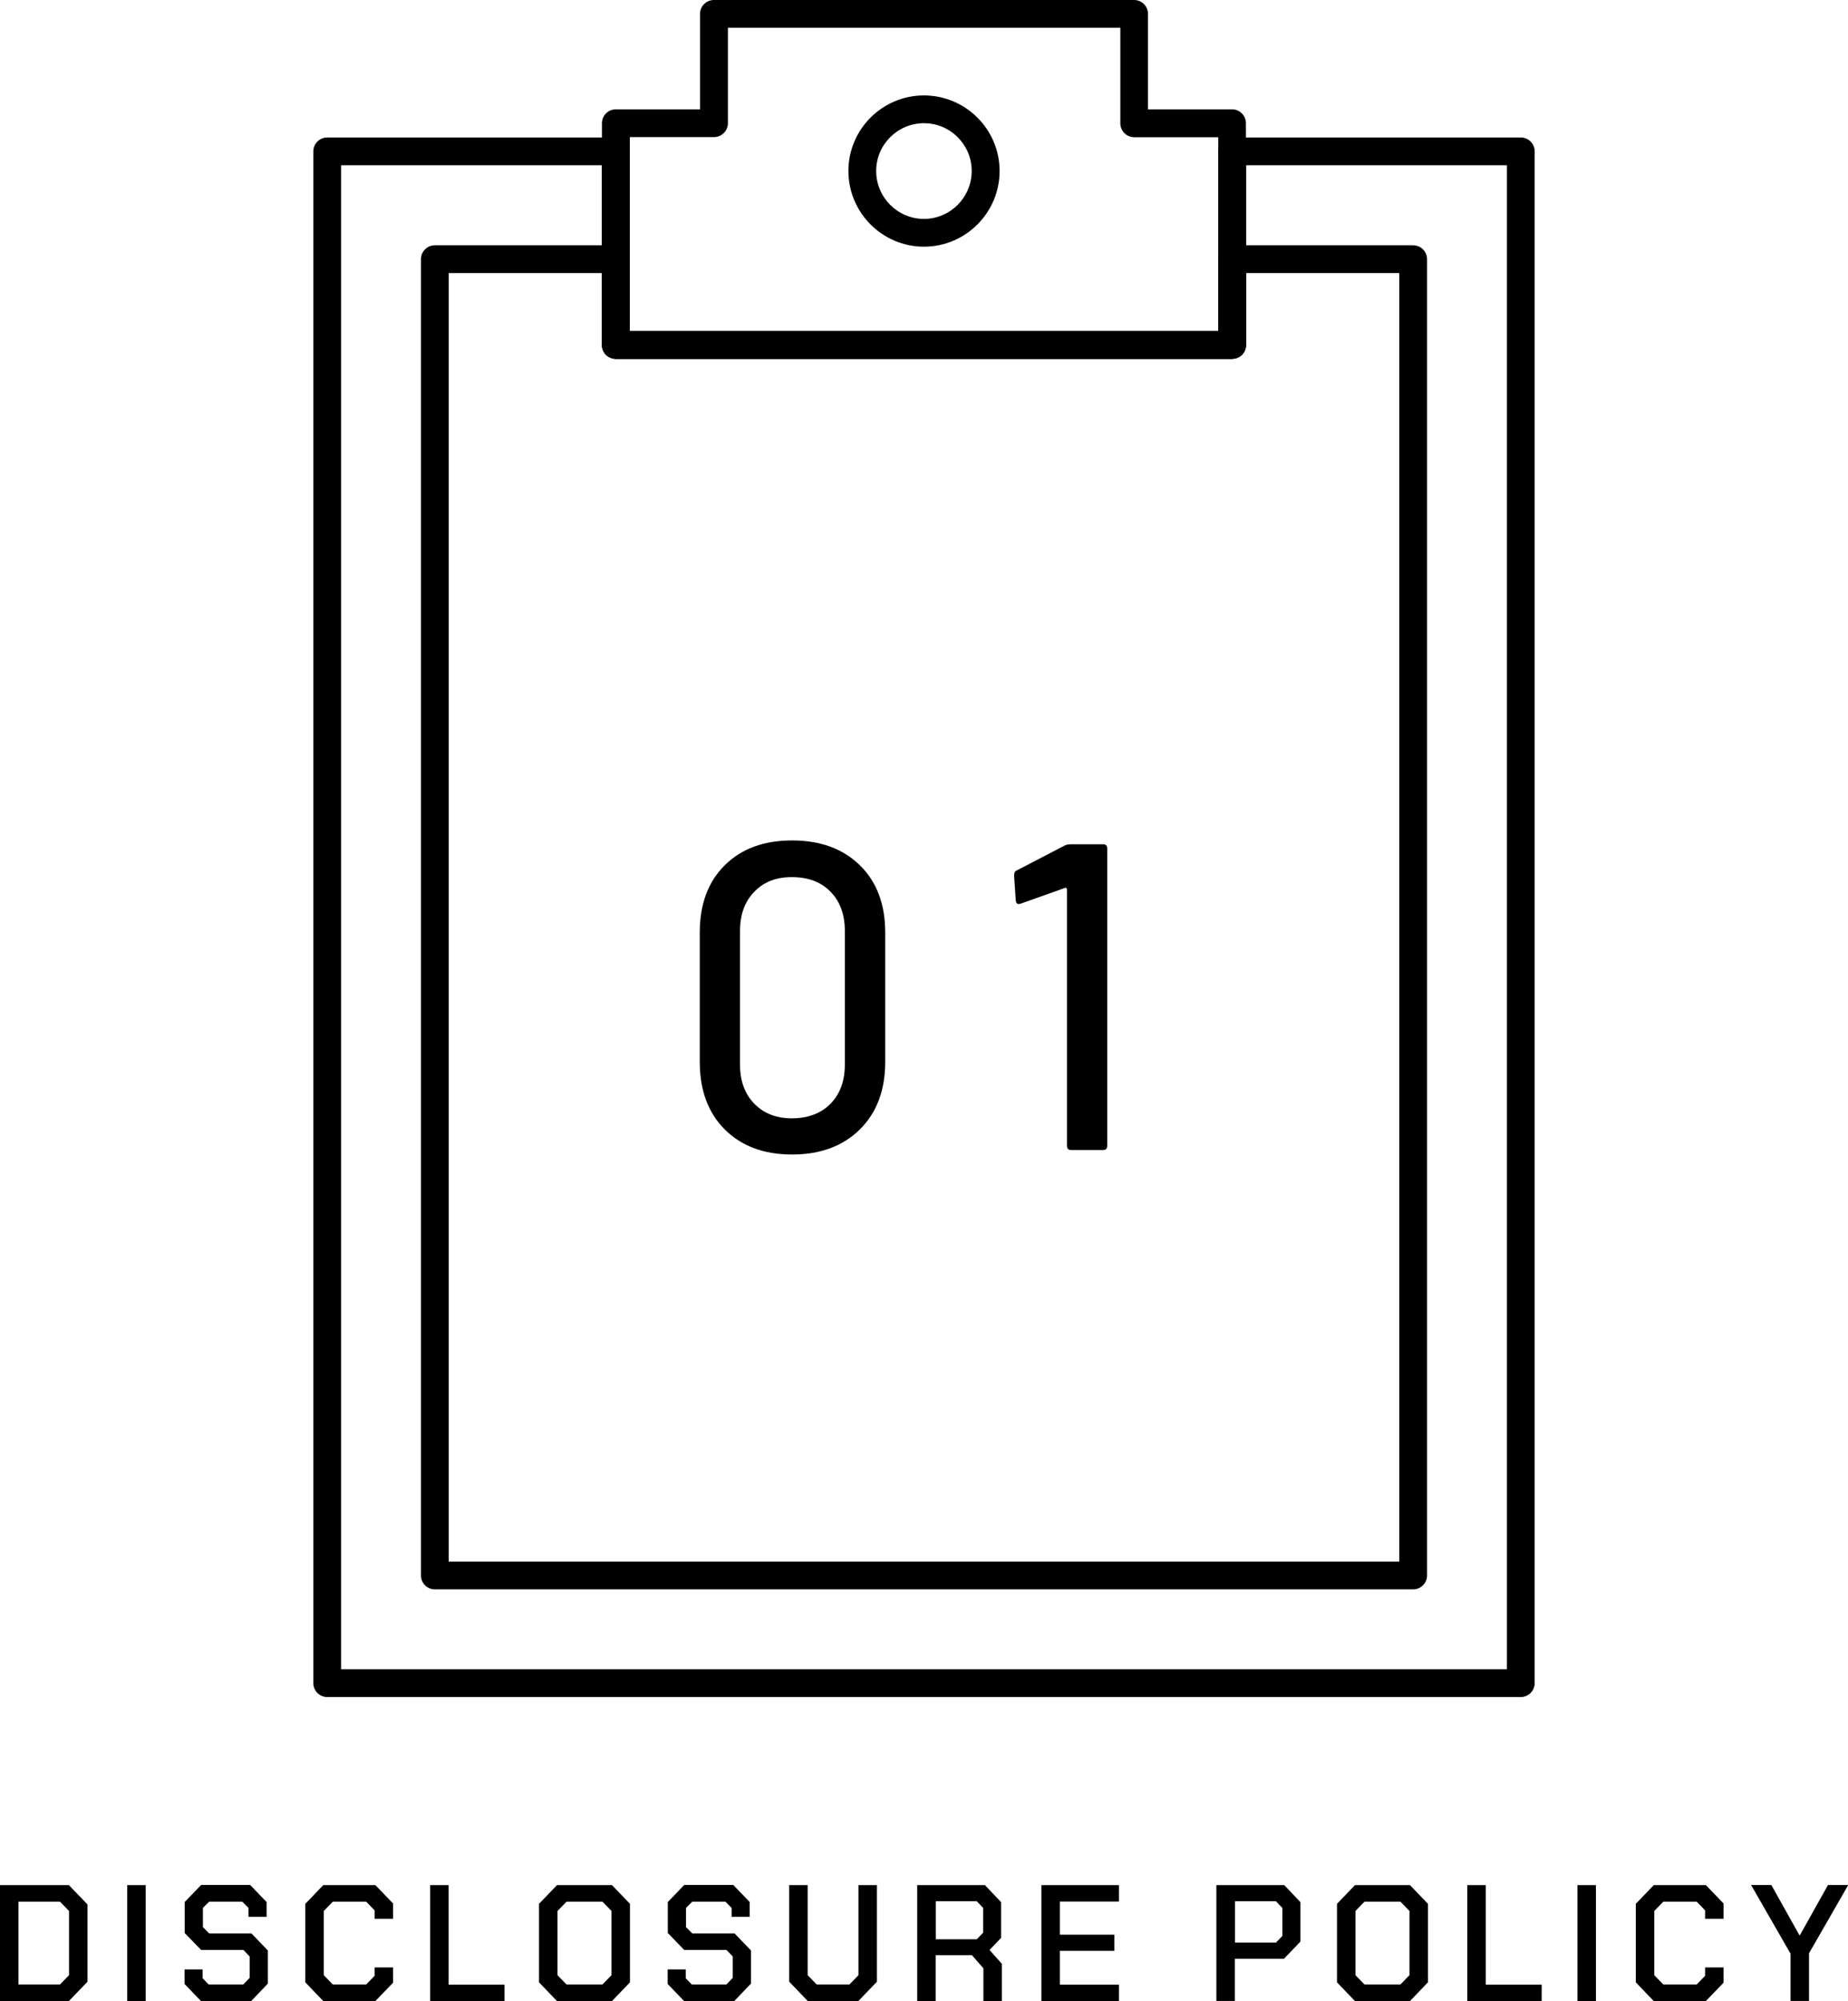 <?xml version="1.0" encoding="UTF-8"?><svg id="_レイヤー_2" xmlns="http://www.w3.org/2000/svg" viewBox="0 0 145.09 157.05"><g id="_レイヤー_1-2"><g><g><path d="M0,147.95H5.41l1.46,1.52v6.06l-1.46,1.52H0v-9.1Zm4.71,7.8l.71-.73v-5.04l-.71-.73H1.45v6.5h3.26Z"/><path d="M9.99,147.95h1.45v9.1h-1.45v-9.1Z"/><path d="M14.49,155.71v-1.14h1.42v.69l.47,.49h2.72l.5-.52v-1.68l-.49-.51h-3.32l-1.29-1.33v-2.43l1.29-1.34h3.85l1.29,1.34v1.16h-1.42v-.7l-.49-.49h-2.6l-.49,.49v1.51l.49,.49h3.32l1.29,1.34v2.6l-1.31,1.37h-3.94l-1.29-1.34Z"/><path d="M23.97,155.58v-6.16l1.41-1.47h4.09l1.39,1.44v1.2h-1.45v-.66l-.66-.68h-2.62l-.71,.73v5.04l.71,.73h2.62l.66-.68v-.66h1.45v1.2l-1.39,1.44h-4.09l-1.41-1.47Z"/><path d="M33.77,147.95h1.45v7.81h4.39v1.29h-5.84v-9.1Z"/><path d="M42.32,155.58v-6.16l1.41-1.47h4.32l1.41,1.47v6.16l-1.41,1.47h-4.32l-1.41-1.47Zm4.98,.17l.71-.73v-5.04l-.71-.73h-2.82l-.71,.73v5.04l.71,.73h2.82Z"/><path d="M52.42,155.71v-1.14h1.42v.69l.47,.49h2.72l.5-.52v-1.68l-.49-.51h-3.32l-1.29-1.33v-2.43l1.29-1.34h3.85l1.29,1.34v1.16h-1.42v-.7l-.49-.49h-2.6l-.49,.49v1.51l.49,.49h3.32l1.29,1.34v2.6l-1.31,1.37h-3.94l-1.29-1.34Z"/><path d="M61.96,155.53v-7.58h1.45v7.07l.71,.73h2.57l.71-.73v-7.07h1.45v7.58l-1.46,1.52h-3.97l-1.46-1.52Z"/><path d="M78.66,154.11v2.94h-1.45v-2.57l-.9-1.03h-2.85v3.6h-1.45v-9.1h5.32l1.27,1.34v2.8l-.91,.95,.96,1.08Zm-5.19-1.91h3.22l.5-.52v-1.94l-.5-.52h-3.22v2.98Z"/><path d="M81.76,147.95h6.09v1.29h-4.64v2.6h4.28v1.27h-4.28v2.65h4.64v1.29h-6.09v-9.1Z"/><path d="M95.51,147.95h5.32l1.27,1.34v3.09l-1.29,1.35h-3.86v3.31h-1.45v-9.1Zm4.67,4.51l.5-.52v-2.2l-.5-.52h-3.22v3.24h3.22Z"/><path d="M104.97,155.58v-6.16l1.41-1.47h4.32l1.41,1.47v6.16l-1.41,1.47h-4.32l-1.41-1.47Zm4.98,.17l.71-.73v-5.04l-.71-.73h-2.82l-.71,.73v5.04l.71,.73h2.82Z"/><path d="M115.2,147.95h1.45v7.81h4.39v1.29h-5.84v-9.1Z"/><path d="M123.85,147.95h1.45v9.1h-1.45v-9.1Z"/><path d="M128.43,155.58v-6.16l1.41-1.47h4.09l1.39,1.44v1.2h-1.45v-.66l-.66-.68h-2.62l-.71,.73v5.04l.71,.73h2.62l.66-.68v-.66h1.45v1.2l-1.39,1.44h-4.09l-1.41-1.47Z"/><path d="M140.56,153.3l-3.08-5.36h1.59l2.21,3.95h.03l2.21-3.95h1.59l-3.08,5.36v3.74h-1.45v-3.74Z"/></g><g><g><path d="M119.4,133.19H25.69c-.6,0-1.09-.49-1.09-1.09V11.88c0-.6,.49-1.09,1.09-1.09h22.66c.6,0,1.09,.49,1.09,1.09v14.1h46.21V11.88c0-.6,.49-1.09,1.09-1.09h22.66c.6,0,1.09,.49,1.09,1.09v120.22c0,.6-.49,1.09-1.09,1.09Zm-92.61-2.18H118.31V12.97h-20.48v14.1c0,.6-.49,1.09-1.09,1.09H48.35c-.6,0-1.09-.49-1.09-1.09V12.97H26.78v118.04Z"/><path d="M110.95,124.74H34.14c-.6,0-1.09-.49-1.09-1.09V20.34c0-.6,.49-1.09,1.09-1.09h14.21c.6,0,1.09,.49,1.09,1.09v5.65h46.21v-5.65c0-.6,.49-1.09,1.09-1.09h14.21c.6,0,1.09,.49,1.09,1.09V123.65c0,.6-.49,1.09-1.09,1.09Zm-75.72-2.18H109.86V21.43h-12.03v5.65c0,.6-.49,1.09-1.09,1.09H48.35c-.6,0-1.09-.49-1.09-1.09v-5.65h-12.03V122.55Z"/><path d="M96.74,28.17H48.35c-.6,0-1.09-.49-1.09-1.09V9.67c0-.6,.49-1.09,1.09-1.09h6.61V1.09c0-.6,.49-1.09,1.09-1.09h32.99c.6,0,1.09,.49,1.09,1.09v7.49h6.6c.6,0,1.09,.49,1.09,1.09V27.07c0,.6-.49,1.09-1.09,1.09Zm-47.3-2.18h46.21V10.77h-6.6c-.6,0-1.09-.49-1.09-1.09V2.18h-30.81v7.49c0,.6-.49,1.09-1.09,1.09h-6.61v15.22Z"/><path d="M72.54,19.36c-3.27,0-5.93-2.67-5.93-5.94s2.66-5.93,5.93-5.93,5.94,2.66,5.94,5.93-2.66,5.94-5.94,5.94Zm0-9.69c-2.07,0-3.75,1.68-3.75,3.75s1.68,3.76,3.75,3.76,3.75-1.69,3.75-3.76-1.68-3.75-3.75-3.75Z"/></g><g><path d="M56.9,88.64c-1.31-1.31-1.96-3.08-1.96-5.3v-10.15c0-2.22,.65-3.98,1.96-5.28,1.31-1.3,3.07-1.95,5.29-1.95s3.99,.65,5.32,1.95c1.33,1.3,1.99,3.06,1.99,5.28v10.15c0,2.22-.66,3.98-1.99,5.3-1.33,1.31-3.1,1.97-5.32,1.97s-3.98-.66-5.29-1.97Zm8.31-2.02c.75-.77,1.12-1.79,1.12-3.07v-10.49c0-1.28-.37-2.3-1.12-3.07-.75-.77-1.76-1.15-3.03-1.15s-2.22,.38-2.96,1.15c-.75,.77-1.12,1.79-1.12,3.07v10.49c0,1.28,.37,2.3,1.12,3.07,.75,.77,1.73,1.15,2.96,1.15s2.28-.38,3.03-1.15Z"/><path d="M84,66.26h2.6c.22,0,.33,.11,.33,.34v23.32c0,.23-.11,.34-.33,.34h-2.5c-.22,0-.33-.11-.33-.34v-20.13s-.02-.08-.05-.1c-.03-.02-.07-.02-.12,0l-3.46,1.23s-.1,.03-.16,.03c-.13,0-.21-.09-.23-.27l-.13-1.95c0-.23,.07-.37,.2-.41l3.75-1.95c.13-.07,.27-.1,.43-.1Z"/></g></g></g></g></svg>